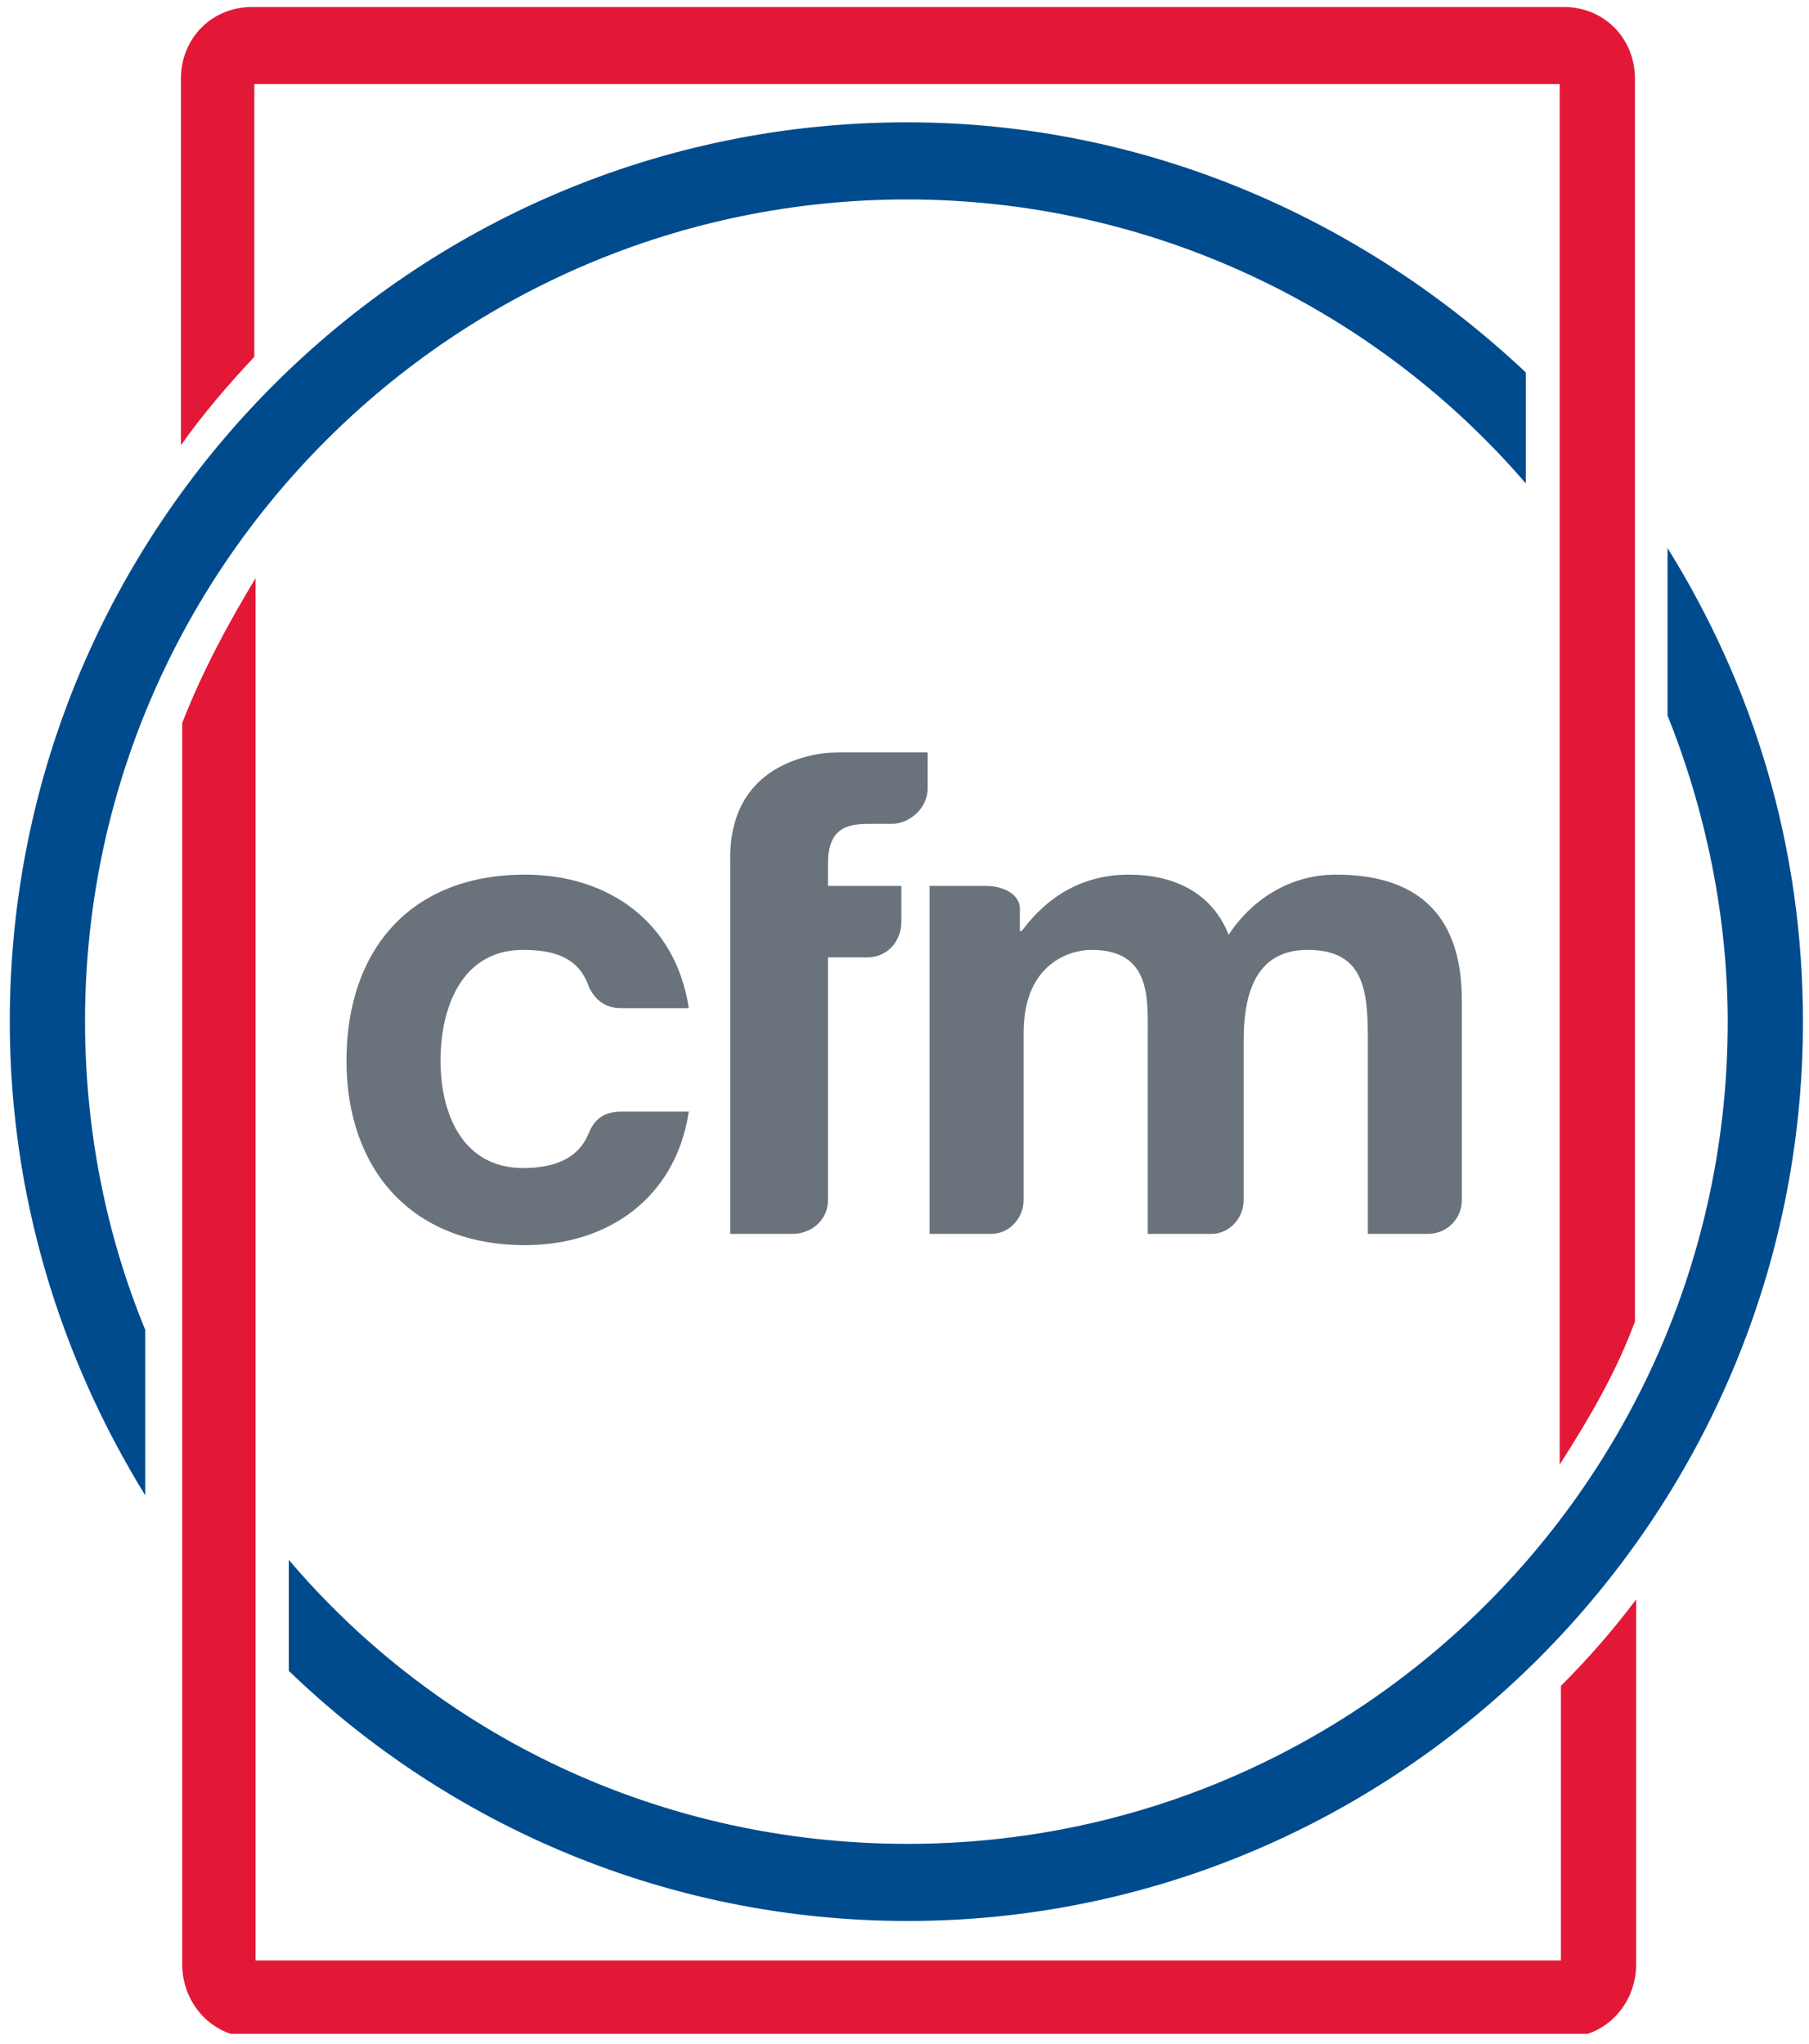 <?xml version="1.0" encoding="UTF-8"?>
<svg width="20.37mm" height="23.02mm" version="1.1" viewBox="0 0 20.37 23.02" xmlns="http://www.w3.org/2000/svg">
<title>CFM International logo</title>
 <defs>
  <clipPath id="vlpb">
   <path d="m189.5 54.3h-64.8v183.4h64.8z" style="clip-rule:evenodd"/>
  </clipPath>
  <clipPath id="vlpa">
   <path d="m0 792h612v-792h-612z"/>
  </clipPath>
 </defs>
 <g transform="translate(-71.46 -109.4)">
  <g transform="matrix(0 .353 .353 0 52.36 65.41)">
   <g transform="translate(136 62.22)">
    <path d="m0 0h-8.7v41.64h44.04c-1.5 0.96-2.94 1.8-4.56 2.4h-39.66c-1.26 0-2.28-0.96-2.28-2.28v-41.82c0-1.32 1.02-2.28 2.28-2.28h11.7c-1.02 0.72-1.92 1.5-2.82 2.34" style="fill:#e31837"/>
   </g>
   <g clip-path="url(#vlpb)">
    <g clip-path="url(#vlpa)">
     <g transform="translate(178.4 103.9)">
      <path d="m0 0h8.76v-41.64h-44.1c1.5-0.9 2.94-1.68 4.62-2.34h39.6c1.26 0 2.34 0.96 2.34 2.28v41.82c0 1.32-1.08 2.28-2.34 2.28h-11.64c0.96-0.72 1.86-1.5 2.76-2.4" style="fill:#e31837"/>
     </g>
    </g>
   </g>
   <g transform="translate(157.2,56.82)">
    <path d="m0 0c-14.46 0-26.22 11.76-26.22 26.22 0 7.8 3.48 14.94 9.06 19.74h-3.54c-4.86-5.16-7.98-12.06-7.98-19.74 0-15.84 12.9-28.62 28.68-28.62 5.58 0 10.74 1.62 15.12 4.32h-5.28c-3.06-1.26-6.42-1.92-9.84-1.92" style="fill:#004b8d"/>
   </g>
   <g transform="translate(142.1 107.3)">
    <path d="m0 0h5.34c3 1.2 6.36 1.92 9.78 1.92 14.46 0 26.22-11.7 26.22-26.16 0-7.92-3.48-15-9.06-19.74h3.54c4.92 5.1 7.98 12.06 7.98 19.74 0 15.72-12.9 28.56-28.68 28.56-5.58 0-10.68-1.56-15.12-4.32" style="fill:#004b8d"/>
   </g>
   <g transform="translate(150.9,81.96)">
    <path d="m0 0v0.6c0 0.54-0.48 1.14-1.14 1.14h-1.14v-2.46c0-0.42 0-0.72 0.06-1.08 0.36-1.86 1.56-2.76 3.3-2.76h12v1.98c0 0.66-0.48 1.14-1.08 1.14h-7.74v1.26c0 0.6-0.48 1.08-1.14 1.08h-1.14v-2.34h-0.72c-1.26 0-1.26 0.78-1.26 1.44zm4.02-11.16c0 1.08 0.3 1.8 1.2 2.1 0.36 0.18 0.66 0.48 0.66 1.02v2.16c-2.76-0.42-4.26-2.58-4.26-5.22 0-3.66 2.4-5.7 5.94-5.7 3.42 0 5.88 2.04 5.88 5.7 0 2.64-1.5 4.8-4.26 5.22v-2.16c0-0.54 0.24-0.84 0.66-1.02 0.78-0.3 1.14-1.02 1.14-2.1 0-1.98-1.8-2.64-3.42-2.64-1.68 0-3.54 0.66-3.54 2.64zm-2.4 25.92c0-1.56 0.9-2.76 1.92-3.42-1.38-0.54-1.92-1.8-1.92-3.18 0-1.44 0.66-2.58 1.8-3.42v-0.06h-0.72c-0.42 0-0.72-0.48-0.72-1.08v-1.8h11.1v1.98c0 0.54-0.48 1.02-1.08 1.02h-5.34c-2.22 0-2.64 1.5-2.64 2.16 0 1.92 1.56 1.8 2.76 1.8h6.3v2.04c0 0.54-0.48 1.02-1.08 1.02h-5.1c-1.44 0-2.88 0.36-2.88 2.04 0 1.74 1.2 1.92 2.76 1.92h6.3v1.92c0 0.6-0.48 1.08-1.08 1.08h-6.36c-2.94 0-4.02-1.62-4.02-4.02" style="fill:#6a737b"/>
   </g>
  </g>
 </g>
</svg>
